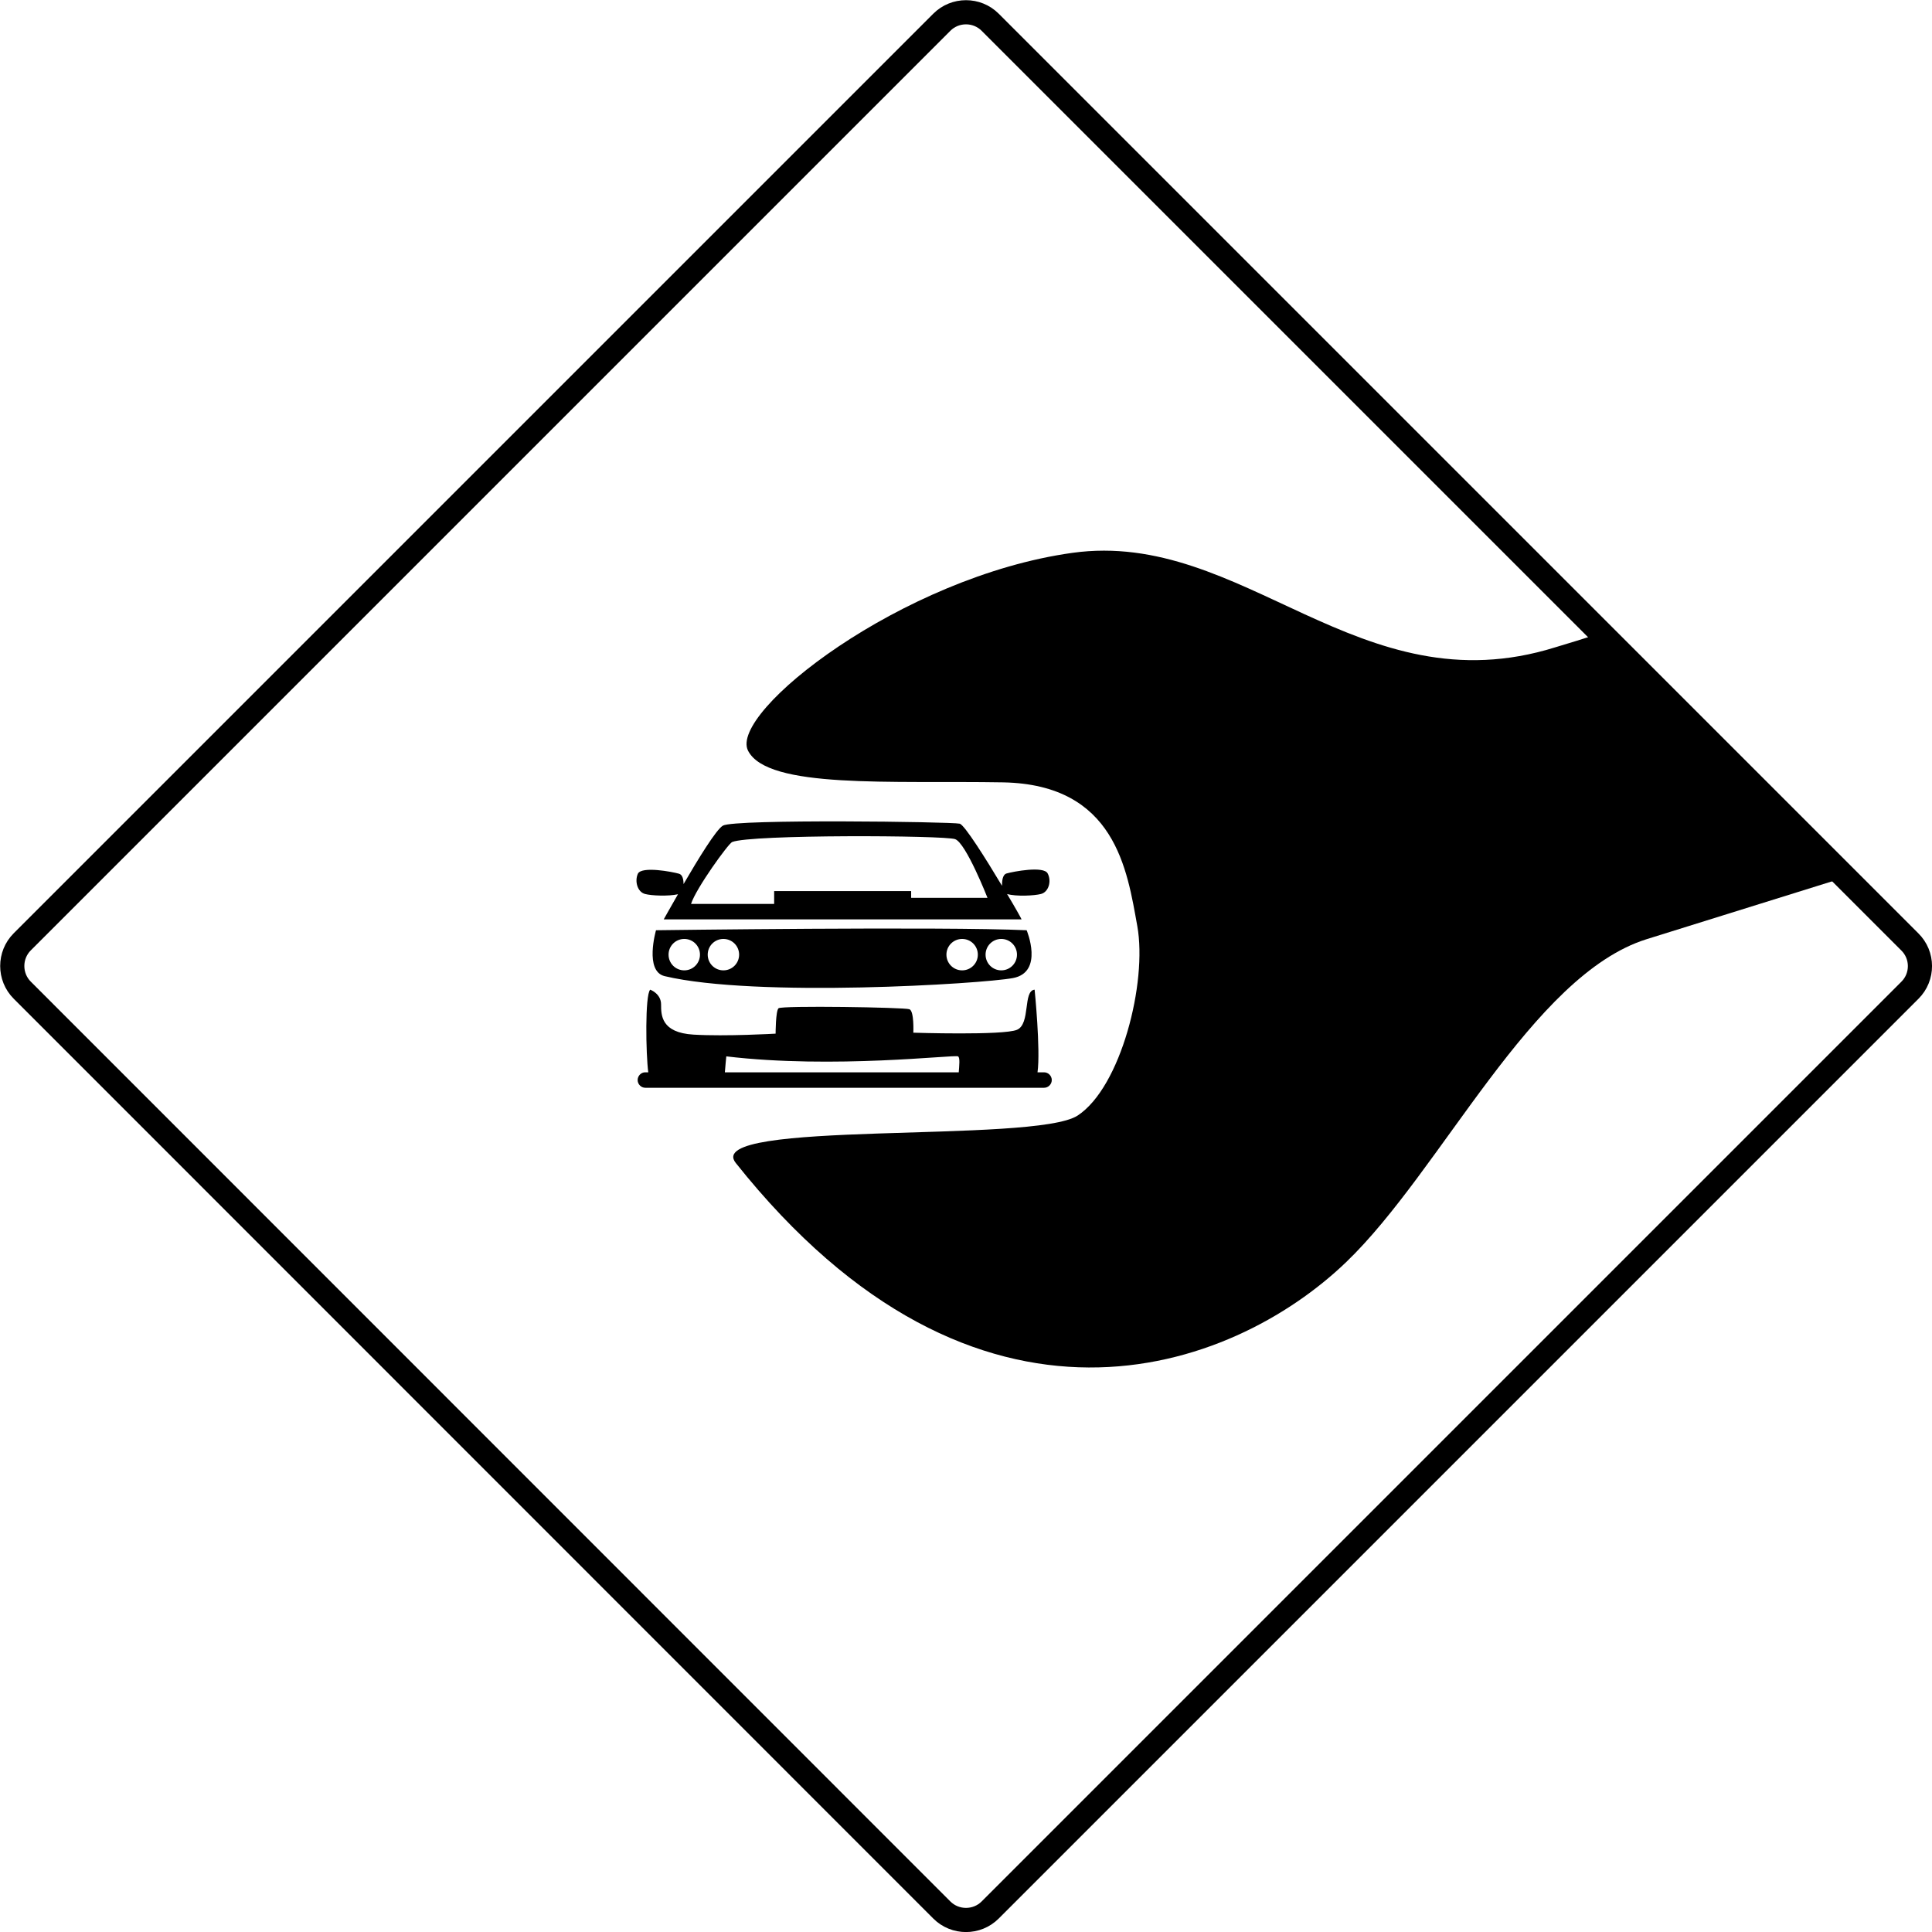 <?xml version="1.0" encoding="utf-8"?>
<!-- Generator: Adobe Illustrator 18.1.0, SVG Export Plug-In . SVG Version: 6.00 Build 0)  -->
<svg version="1.1" id="Vrstva_1" xmlns="http://www.w3.org/2000/svg" xmlns:xlink="http://www.w3.org/1999/xlink" x="0px" y="0px"
	 width="799.6px" height="799.6px" viewBox="0 0 799.6 799.6" enable-background="new 0 0 799.6 799.6" xml:space="preserve">
<g>
	<path fill="none" stroke="#000000" stroke-width="10" stroke-miterlimit="10" d="M790.5,409.8L409.8,790.5c-5.5,5.5-14.5,5.5-20,0
		L9.2,409.8c-5.5-5.5-5.5-14.5,0-20L389.8,9.2c5.5-5.5,14.5-5.5,20,0l380.6,380.6C796,395.3,796,404.3,790.5,409.8z"/>
	<path d="M662.7,262c-7.5,2.4-13.9,4.4-19,5.9c-81.2,25.4-129-48.9-199.8-39.1c-70.7,9.8-142.4,66-134.3,81.9
		c8.1,15.9,59.2,12.3,105.6,13.1c46.4,0.9,51.3,36.2,55.5,59.5c4.2,23.3-6.8,66.7-24.7,78.4c-17.9,11.7-155.7,1.6-141.5,19.6
		c99.9,125.6,205.4,86.5,252.7,41c39.5-38,76.7-118.7,124.3-133.6c10.5-3.3,41.1-12.8,82.4-25.7L662.7,262z"/>
	<g>
		<circle fill="none" cx="414.4" cy="395.1" r="6.5"/>
		<path fill="none" d="M396.5,437.2c-1.6-0.8-51.4,5.3-95.9,0c0,0-0.4,3.8-0.6,6.6h96.9C397.1,441,397.5,437.7,396.5,437.2z"/>
		<circle fill="none" cx="398.2" cy="395.1" r="6.5"/>
		<path fill="none" d="M320.4,368.8h56.7v2.8h31.6c0,0-8.9-22.7-13.4-24.3c-4.5-1.6-84.6-2-92.3,1.2c-1.7,0.7-15,19-17,25.5h34.4
			V368.8z"/>
		<circle fill="none" cx="299.4" cy="395.1" r="6.5"/>
		<circle fill="none" cx="283.2" cy="395.1" r="6.5"/>
		<path d="M275.1,404c37.9,9,131.1,3.2,144.1,0.8c13-2.4,5.7-19.8,5.7-19.8c-35.2-1.6-153.4,0-153.4,0S266.6,402,275.1,404z
			 M414.4,388.6c3.6,0,6.5,2.9,6.5,6.5c0,3.6-2.9,6.5-6.5,6.5c-3.6,0-6.5-2.9-6.5-6.5C407.9,391.5,410.8,388.6,414.4,388.6z
			 M398.2,388.6c3.6,0,6.5,2.9,6.5,6.5c0,3.6-2.9,6.5-6.5,6.5c-3.6,0-6.5-2.9-6.5-6.5C391.7,391.5,394.6,388.6,398.2,388.6z
			 M299.4,388.6c3.6,0,6.5,2.9,6.5,6.5c0,3.6-2.9,6.5-6.5,6.5c-3.6,0-6.5-2.9-6.5-6.5C292.9,391.5,295.8,388.6,299.4,388.6z
			 M283.2,388.6c3.6,0,6.5,2.9,6.5,6.5c0,3.6-2.9,6.5-6.5,6.5s-6.5-2.9-6.5-6.5C276.7,391.5,279.6,388.6,283.2,388.6z"/>
		<path d="M267,370c2.6,0.7,9.6,1,13.6,0.1c-3.4,5.9-5.9,10.4-5.9,10.4h148.1c-0.3-0.7-2.7-5-6-10.5c3.8,1.1,11.3,0.7,14,0
			c3.2-0.8,4.5-5.3,2.8-8.5c-1.6-3.2-14.2-0.8-17,0c-1.7,0.5-1.9,3.1-1.9,5.1c-6.7-11.2-15.5-25.2-17.5-25.7c-3.2-0.8-93.1-2-98,0.8
			c-2.8,1.6-10.3,13.9-16.3,24.2c0-1.9-0.4-3.9-1.9-4.3c-2.8-0.8-15.4-3.2-17,0C262.6,364.7,263.8,369.2,267,370z M303,348.5
			c7.7-3.2,87.8-2.8,92.3-1.2c4.5,1.6,13.4,24.3,13.4,24.3h-31.6v-2.8h-56.7v5.3H286C288.1,367.6,301.4,349.2,303,348.5z"/>
		<path d="M263.9,447c0,1.7,1.4,3.2,3.2,3.2h165c1.7,0,3.2-1.4,3.2-3.2c0-1.7-1.4-3.2-3.2-3.2h-2.7c1.3-9.4-1.2-34.2-1.2-34.2
			c-4.9,0.4-1.6,14.2-7.3,16.6c-5.7,2.4-42.9,1.2-42.9,1.2s0.4-8.9-1.6-9.7c-2-0.8-53-1.6-54.2-0.4c-1.2,1.2-1.2,10.5-1.2,10.5
			s-20.6,1.2-34,0.4c-13.4-0.8-13.4-8.1-13.4-12.5c0-4.5-4.5-6.1-4.5-6.1c-2.2,2.2-1.8,26.7-0.8,34.2H267
			C265.3,443.8,263.9,445.3,263.9,447z M300.6,437.2c44.5,5.3,94.3-0.8,95.9,0c0.9,0.5,0.5,3.8,0.3,6.6H300
			C300.2,441,300.6,437.2,300.6,437.2z"/>
	</g>
</g>
</svg>
